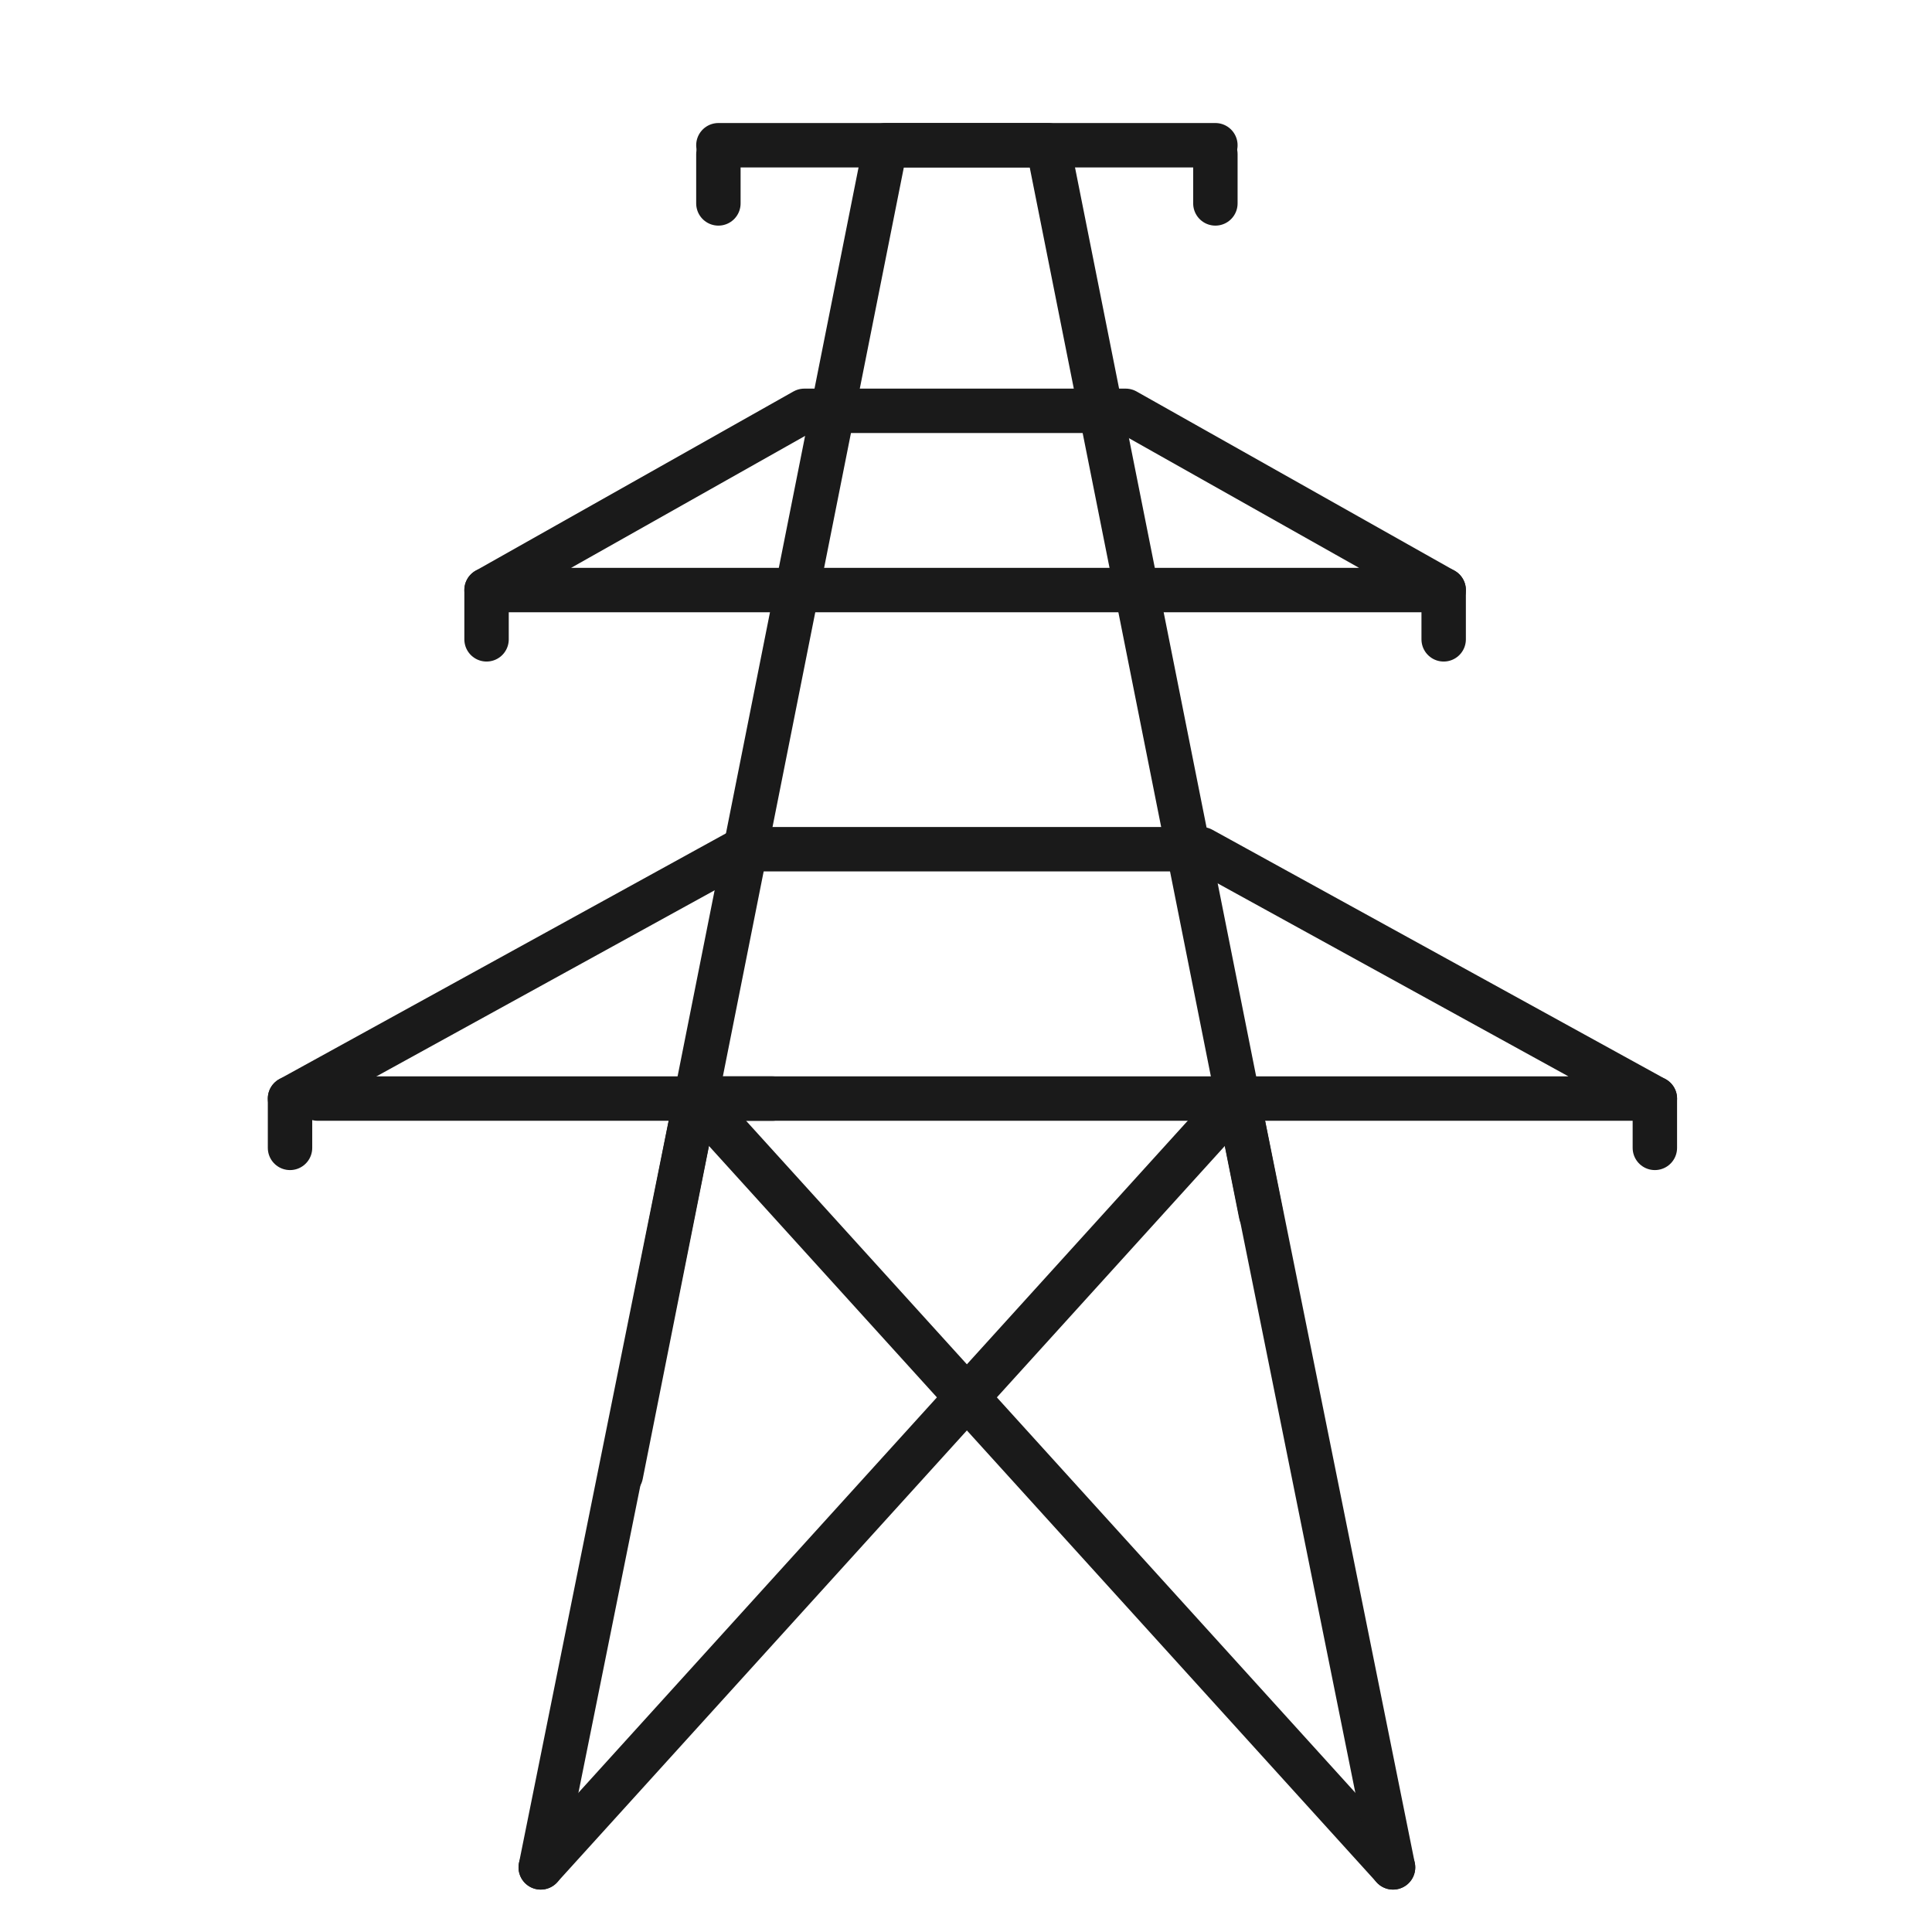 <svg xmlns="http://www.w3.org/2000/svg" id="uuid-9b6c238f-2144-44e1-9cfa-a302d1c9ac7c" width="87" height="87" viewBox="0 0 87 87"><polyline points="56.78 54.66 47.19 6.54 39.88 6.54 27.96 66.41" style="fill:none; stroke:#1a1a1a; stroke-linecap:round; stroke-linejoin:round; stroke-width:2px;"></polyline><polyline points="50.69 18.5 65.01 26.57 21.91 26.57 36.22 18.5 50.69 18.5" style="fill:none; stroke:#1a1a1a; stroke-linecap:round; stroke-linejoin:round; stroke-width:2px;"></polyline><polyline points="13.06 49.47 33.47 38.24 54.11 38.24 74.52 49.47 55.74 49.47" style="fill:none; stroke:#1a1a1a; stroke-linecap:round; stroke-linejoin:round; stroke-width:2px;"></polyline><line x1="24.35" y1="84.09" x2="55.74" y2="49.47" style="fill:none; stroke:#1a1a1a; stroke-linecap:round; stroke-linejoin:round; stroke-width:2px;"></line><line x1="31.33" y1="49.47" x2="24.35" y2="84.09" style="fill:none; stroke:#1a1a1a; stroke-linecap:round; stroke-linejoin:round; stroke-width:2px;"></line><polyline points="62.73 84.09 31.34 49.47 34.78 49.47" style="fill:none; stroke:#1a1a1a; stroke-linecap:round; stroke-linejoin:round; stroke-width:2px;"></polyline><polyline points="14.31 49.47 55.75 49.47 62.73 84.09" style="fill:none; stroke:#1a1a1a; stroke-linecap:round; stroke-linejoin:round; stroke-width:2px;"></polyline><line x1="74.52" y1="49.47" x2="74.52" y2="51.69" style="fill:none; stroke:#1a1a1a; stroke-linecap:round; stroke-linejoin:round; stroke-width:2px;"></line><line x1="13.06" y1="49.47" x2="13.06" y2="51.69" style="fill:none; stroke:#1a1a1a; stroke-linecap:round; stroke-linejoin:round; stroke-width:2px;"></line><line x1="21.91" y1="26.57" x2="21.91" y2="28.79" style="fill:none; stroke:#1a1a1a; stroke-linecap:round; stroke-linejoin:round; stroke-width:2px;"></line><line x1="32.35" y1="6.94" x2="32.35" y2="9.16" style="fill:none; stroke:#1a1a1a; stroke-linecap:round; stroke-linejoin:round; stroke-width:2px;"></line><line x1="54.73" y1="6.94" x2="54.73" y2="9.16" style="fill:none; stroke:#1a1a1a; stroke-linecap:round; stroke-linejoin:round; stroke-width:2px;"></line><line x1="65.01" y1="26.57" x2="65.01" y2="28.79" style="fill:none; stroke:#1a1a1a; stroke-linecap:round; stroke-linejoin:round; stroke-width:2px;"></line><line x1="32.35" y1="6.54" x2="54.73" y2="6.54" style="fill:none; stroke:#1a1a1a; stroke-linecap:round; stroke-linejoin:round; stroke-width:2px;"></line></svg>